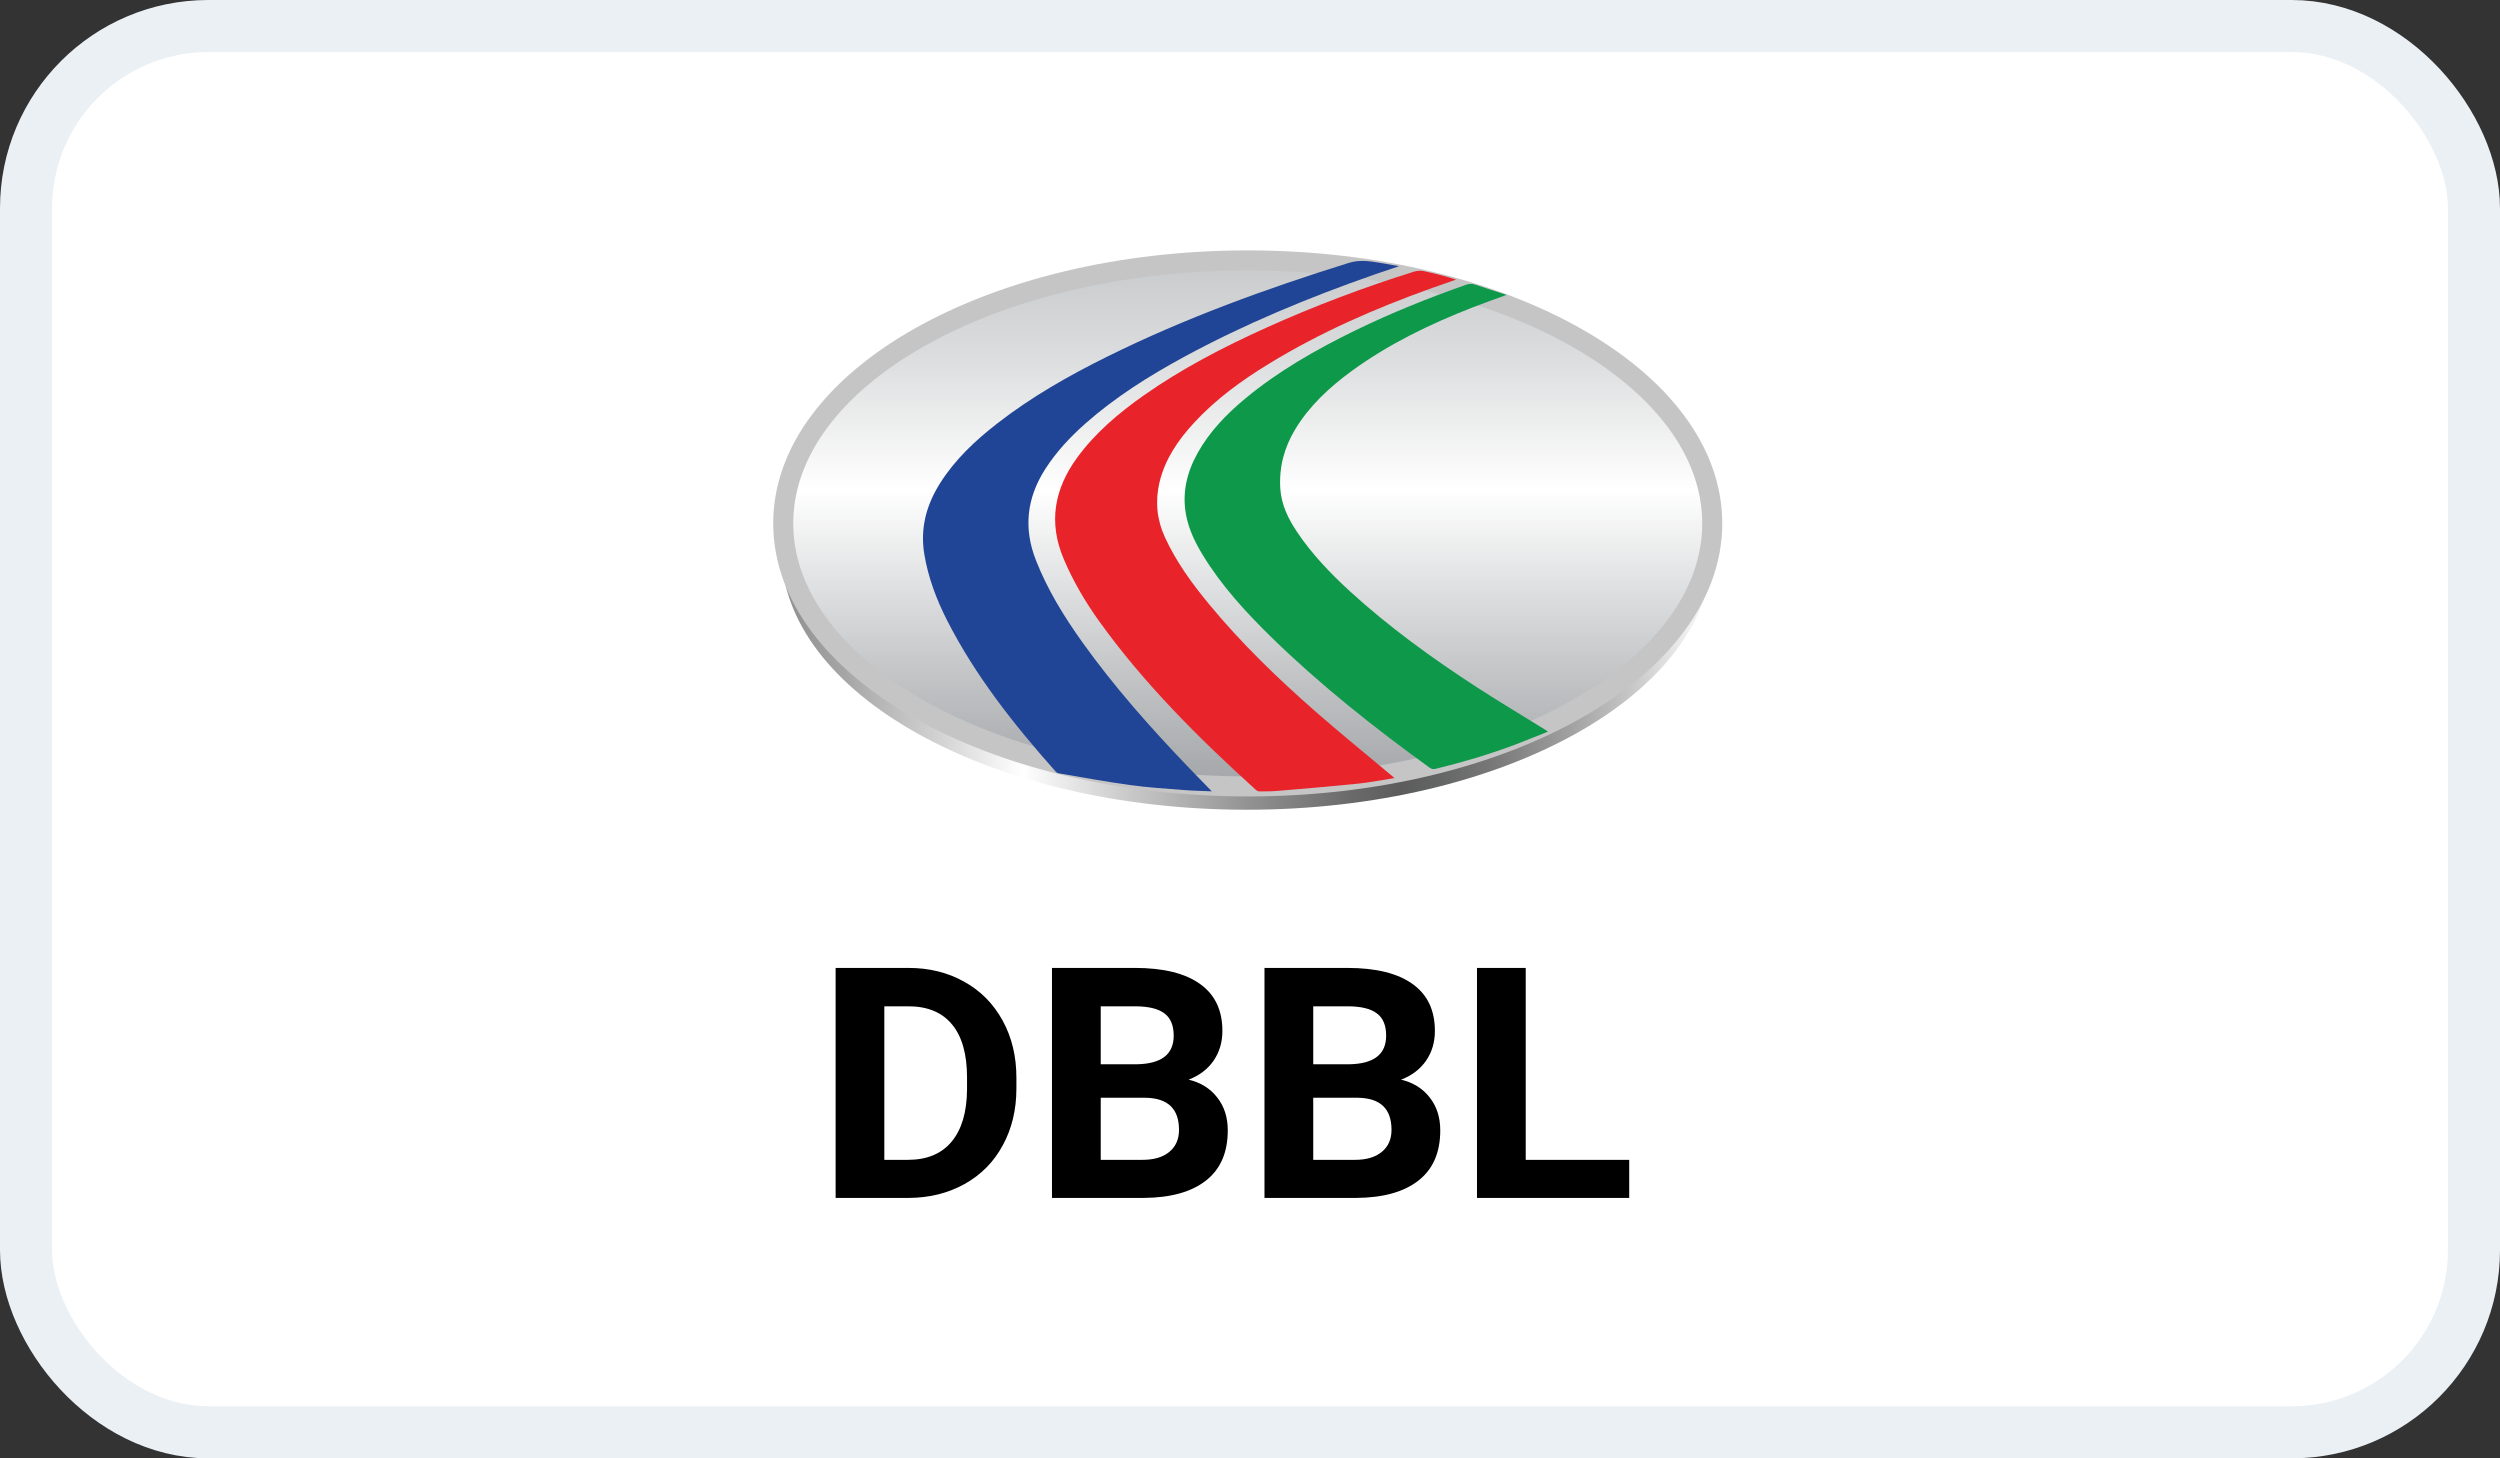 <svg width="48" height="28" viewBox="0 0 48 28" fill="none" xmlns="http://www.w3.org/2000/svg">
<rect x="0" y="0" width="48" height="28" fill="#333333" stroke="none"/>
<rect x="0.5" y="0.5" width="47" height="27" rx="3.5" fill="white"/>
<path d="M32.875 10.555C32.875 13.312 28.874 15.547 23.937 15.547C19.002 15.547 15 13.312 15 10.555C15 7.798 19.002 5.562 23.937 5.562C28.874 5.562 32.875 7.798 32.875 10.555Z" fill="url(#paint0_linear_10140_10394)"/>
<path d="M32.875 10.049C32.875 12.838 28.882 15.099 23.956 15.099C19.031 15.099 15.038 12.838 15.038 10.049C15.038 7.261 19.031 5 23.956 5C28.882 5 32.875 7.261 32.875 10.049Z" fill="url(#paint1_linear_10140_10394)" stroke="#C5C5C6" stroke-width="0.385" stroke-miterlimit="10"/>
<path fill-rule="evenodd" clip-rule="evenodd" d="M26.773 14.939C26.526 14.978 26.297 15.023 26.067 15.047C25.556 15.099 25.043 15.142 24.531 15.185C24.416 15.195 24.301 15.195 24.186 15.195C24.161 15.195 24.131 15.182 24.113 15.166C23.01 14.167 21.962 13.123 21.105 11.929C20.834 11.551 20.601 11.154 20.422 10.729C20.128 10.034 20.239 9.391 20.684 8.783C21.028 8.313 21.472 7.936 21.955 7.595C22.688 7.079 23.487 6.665 24.312 6.292C25.232 5.877 26.179 5.519 27.15 5.215C27.206 5.197 27.276 5.194 27.335 5.205C27.544 5.249 27.75 5.303 27.958 5.368C27.805 5.421 27.652 5.473 27.5 5.528C26.404 5.92 25.346 6.383 24.364 6.984C23.836 7.306 23.341 7.667 22.928 8.115C22.616 8.452 22.366 8.821 22.262 9.262C22.177 9.626 22.21 9.977 22.369 10.321C22.583 10.786 22.883 11.2 23.212 11.598C23.827 12.344 24.525 13.02 25.259 13.663C25.739 14.083 26.237 14.487 26.726 14.897C26.737 14.907 26.747 14.916 26.773 14.939Z" fill="#E8242A"/>
<path fill-rule="evenodd" clip-rule="evenodd" d="M23.267 15.194C23.075 15.185 22.904 15.183 22.734 15.169C22.385 15.142 22.035 15.12 21.688 15.072C21.231 15.009 20.777 14.924 20.322 14.847C20.302 14.843 20.281 14.828 20.268 14.813C19.466 13.912 18.725 12.973 18.184 11.911C17.979 11.507 17.821 11.088 17.747 10.643C17.665 10.151 17.782 9.701 18.049 9.278C18.333 8.827 18.722 8.46 19.15 8.128C19.801 7.622 20.52 7.212 21.267 6.843C22.748 6.11 24.306 5.544 25.895 5.048C26.124 4.977 26.331 5.02 26.548 5.055C26.646 5.071 26.743 5.089 26.862 5.111C26.691 5.169 26.537 5.219 26.386 5.272C25.122 5.714 23.893 6.223 22.727 6.856C22.054 7.222 21.411 7.627 20.844 8.128C20.546 8.391 20.279 8.677 20.068 9.007C19.712 9.564 19.649 10.143 19.889 10.755C20.11 11.319 20.427 11.835 20.782 12.332C21.386 13.178 22.078 13.959 22.803 14.716C22.95 14.87 23.1 15.022 23.267 15.194Z" fill="#214596"/>
<path fill-rule="evenodd" clip-rule="evenodd" d="M29.721 14.047C29.498 14.135 29.29 14.222 29.08 14.301C28.587 14.486 28.081 14.635 27.567 14.761C27.52 14.772 27.486 14.767 27.448 14.739C26.382 13.969 25.357 13.157 24.424 12.248C23.922 11.758 23.451 11.245 23.091 10.653C22.95 10.421 22.832 10.179 22.778 9.915C22.689 9.483 22.781 9.077 22.998 8.691C23.223 8.29 23.542 7.957 23.903 7.657C24.544 7.124 25.271 6.71 26.03 6.34C26.715 6.007 27.423 5.723 28.146 5.468C28.207 5.447 28.261 5.444 28.323 5.465C28.52 5.532 28.717 5.594 28.927 5.662C28.703 5.744 28.493 5.817 28.285 5.898C27.457 6.221 26.664 6.604 25.955 7.121C25.525 7.435 25.143 7.79 24.872 8.236C24.656 8.592 24.555 8.974 24.582 9.383C24.602 9.69 24.733 9.96 24.905 10.216C25.188 10.638 25.541 11.007 25.921 11.355C26.669 12.039 27.494 12.636 28.353 13.194C28.785 13.474 29.229 13.739 29.667 14.01C29.679 14.017 29.692 14.026 29.721 14.047Z" fill="#0D984A"/>
<path d="M16.044 23V18.584H17.441C17.84 18.584 18.197 18.672 18.511 18.848C18.827 19.022 19.073 19.271 19.25 19.594C19.427 19.916 19.515 20.282 19.515 20.692V20.895C19.515 21.306 19.428 21.671 19.253 21.99C19.081 22.309 18.836 22.557 18.52 22.733C18.204 22.909 17.847 22.998 17.45 23H16.044ZM16.979 19.321V22.269H17.431C17.797 22.269 18.077 22.153 18.271 21.92C18.464 21.688 18.563 21.355 18.567 20.923V20.689C18.567 20.24 18.471 19.901 18.28 19.67C18.089 19.438 17.809 19.321 17.441 19.321H16.979ZM20.198 23V18.584H21.789C22.34 18.584 22.758 18.688 23.043 18.894C23.328 19.098 23.47 19.398 23.47 19.794C23.47 20.011 23.413 20.202 23.299 20.368C23.184 20.531 23.025 20.652 22.822 20.729C23.054 20.785 23.237 20.899 23.37 21.071C23.506 21.243 23.573 21.453 23.573 21.702C23.573 22.127 23.434 22.448 23.155 22.666C22.877 22.885 22.479 22.996 21.964 23H20.198ZM21.134 21.077V22.269H21.936C22.156 22.269 22.328 22.218 22.45 22.117C22.575 22.014 22.637 21.873 22.637 21.693C22.637 21.288 22.422 21.083 21.992 21.077H21.134ZM21.134 20.434H21.826C22.299 20.426 22.535 20.243 22.535 19.886C22.535 19.685 22.474 19.542 22.354 19.455C22.235 19.366 22.047 19.321 21.789 19.321H21.134V20.434ZM24.278 23V18.584H25.869C26.42 18.584 26.838 18.688 27.123 18.894C27.408 19.098 27.55 19.398 27.55 19.794C27.55 20.011 27.493 20.202 27.379 20.368C27.264 20.531 27.105 20.652 26.901 20.729C27.134 20.785 27.317 20.899 27.45 21.071C27.585 21.243 27.653 21.453 27.653 21.702C27.653 22.127 27.514 22.448 27.235 22.666C26.956 22.885 26.559 22.996 26.044 23H24.278ZM25.214 21.077V22.269H26.015C26.236 22.269 26.407 22.218 26.53 22.117C26.655 22.014 26.717 21.873 26.717 21.693C26.717 21.288 26.502 21.083 26.072 21.077H25.214ZM25.214 20.434H25.906C26.378 20.426 26.614 20.243 26.614 19.886C26.614 19.685 26.554 19.542 26.433 19.455C26.315 19.366 26.127 19.321 25.869 19.321H25.214V20.434ZM29.294 22.269H31.281V23H28.358V18.584H29.294V22.269Z" fill="black"/>
<rect x="0.5" y="0.5" width="47" height="27" rx="3.5" stroke="#EBF0F5"/>
<defs>
<linearGradient id="paint0_linear_10140_10394" x1="15.304" y1="10.555" x2="32.419" y2="10.555" gradientUnits="userSpaceOnUse">
<stop stop-color="#949494"/>
<stop offset="0.055" stop-color="#A6A6A6"/>
<stop offset="0.165" stop-color="#D5D5D5"/>
<stop offset="0.253" stop-color="white"/>
<stop offset="0.37" stop-color="#CACACA"/>
<stop offset="0.514" stop-color="#8F8F8F"/>
<stop offset="0.621" stop-color="#6A6A6A"/>
<stop offset="0.677" stop-color="#5C5C5C"/>
<stop offset="0.718" stop-color="#636464"/>
<stop offset="0.78" stop-color="#787878"/>
<stop offset="0.854" stop-color="#9A9A9A"/>
<stop offset="0.939" stop-color="#C9C9C9"/>
<stop offset="1" stop-color="#EFF0F0"/>
</linearGradient>
<linearGradient id="paint1_linear_10140_10394" x1="23.956" y1="4.472" x2="23.956" y2="15.559" gradientUnits="userSpaceOnUse">
<stop stop-color="#C2C4C6"/>
<stop offset="0.215" stop-color="#DCDDDE"/>
<stop offset="0.446" stop-color="white"/>
<stop offset="0.766" stop-color="#C2C4C6"/>
<stop offset="1" stop-color="#9C9FA1"/>
</linearGradient>
</defs>
</svg>
